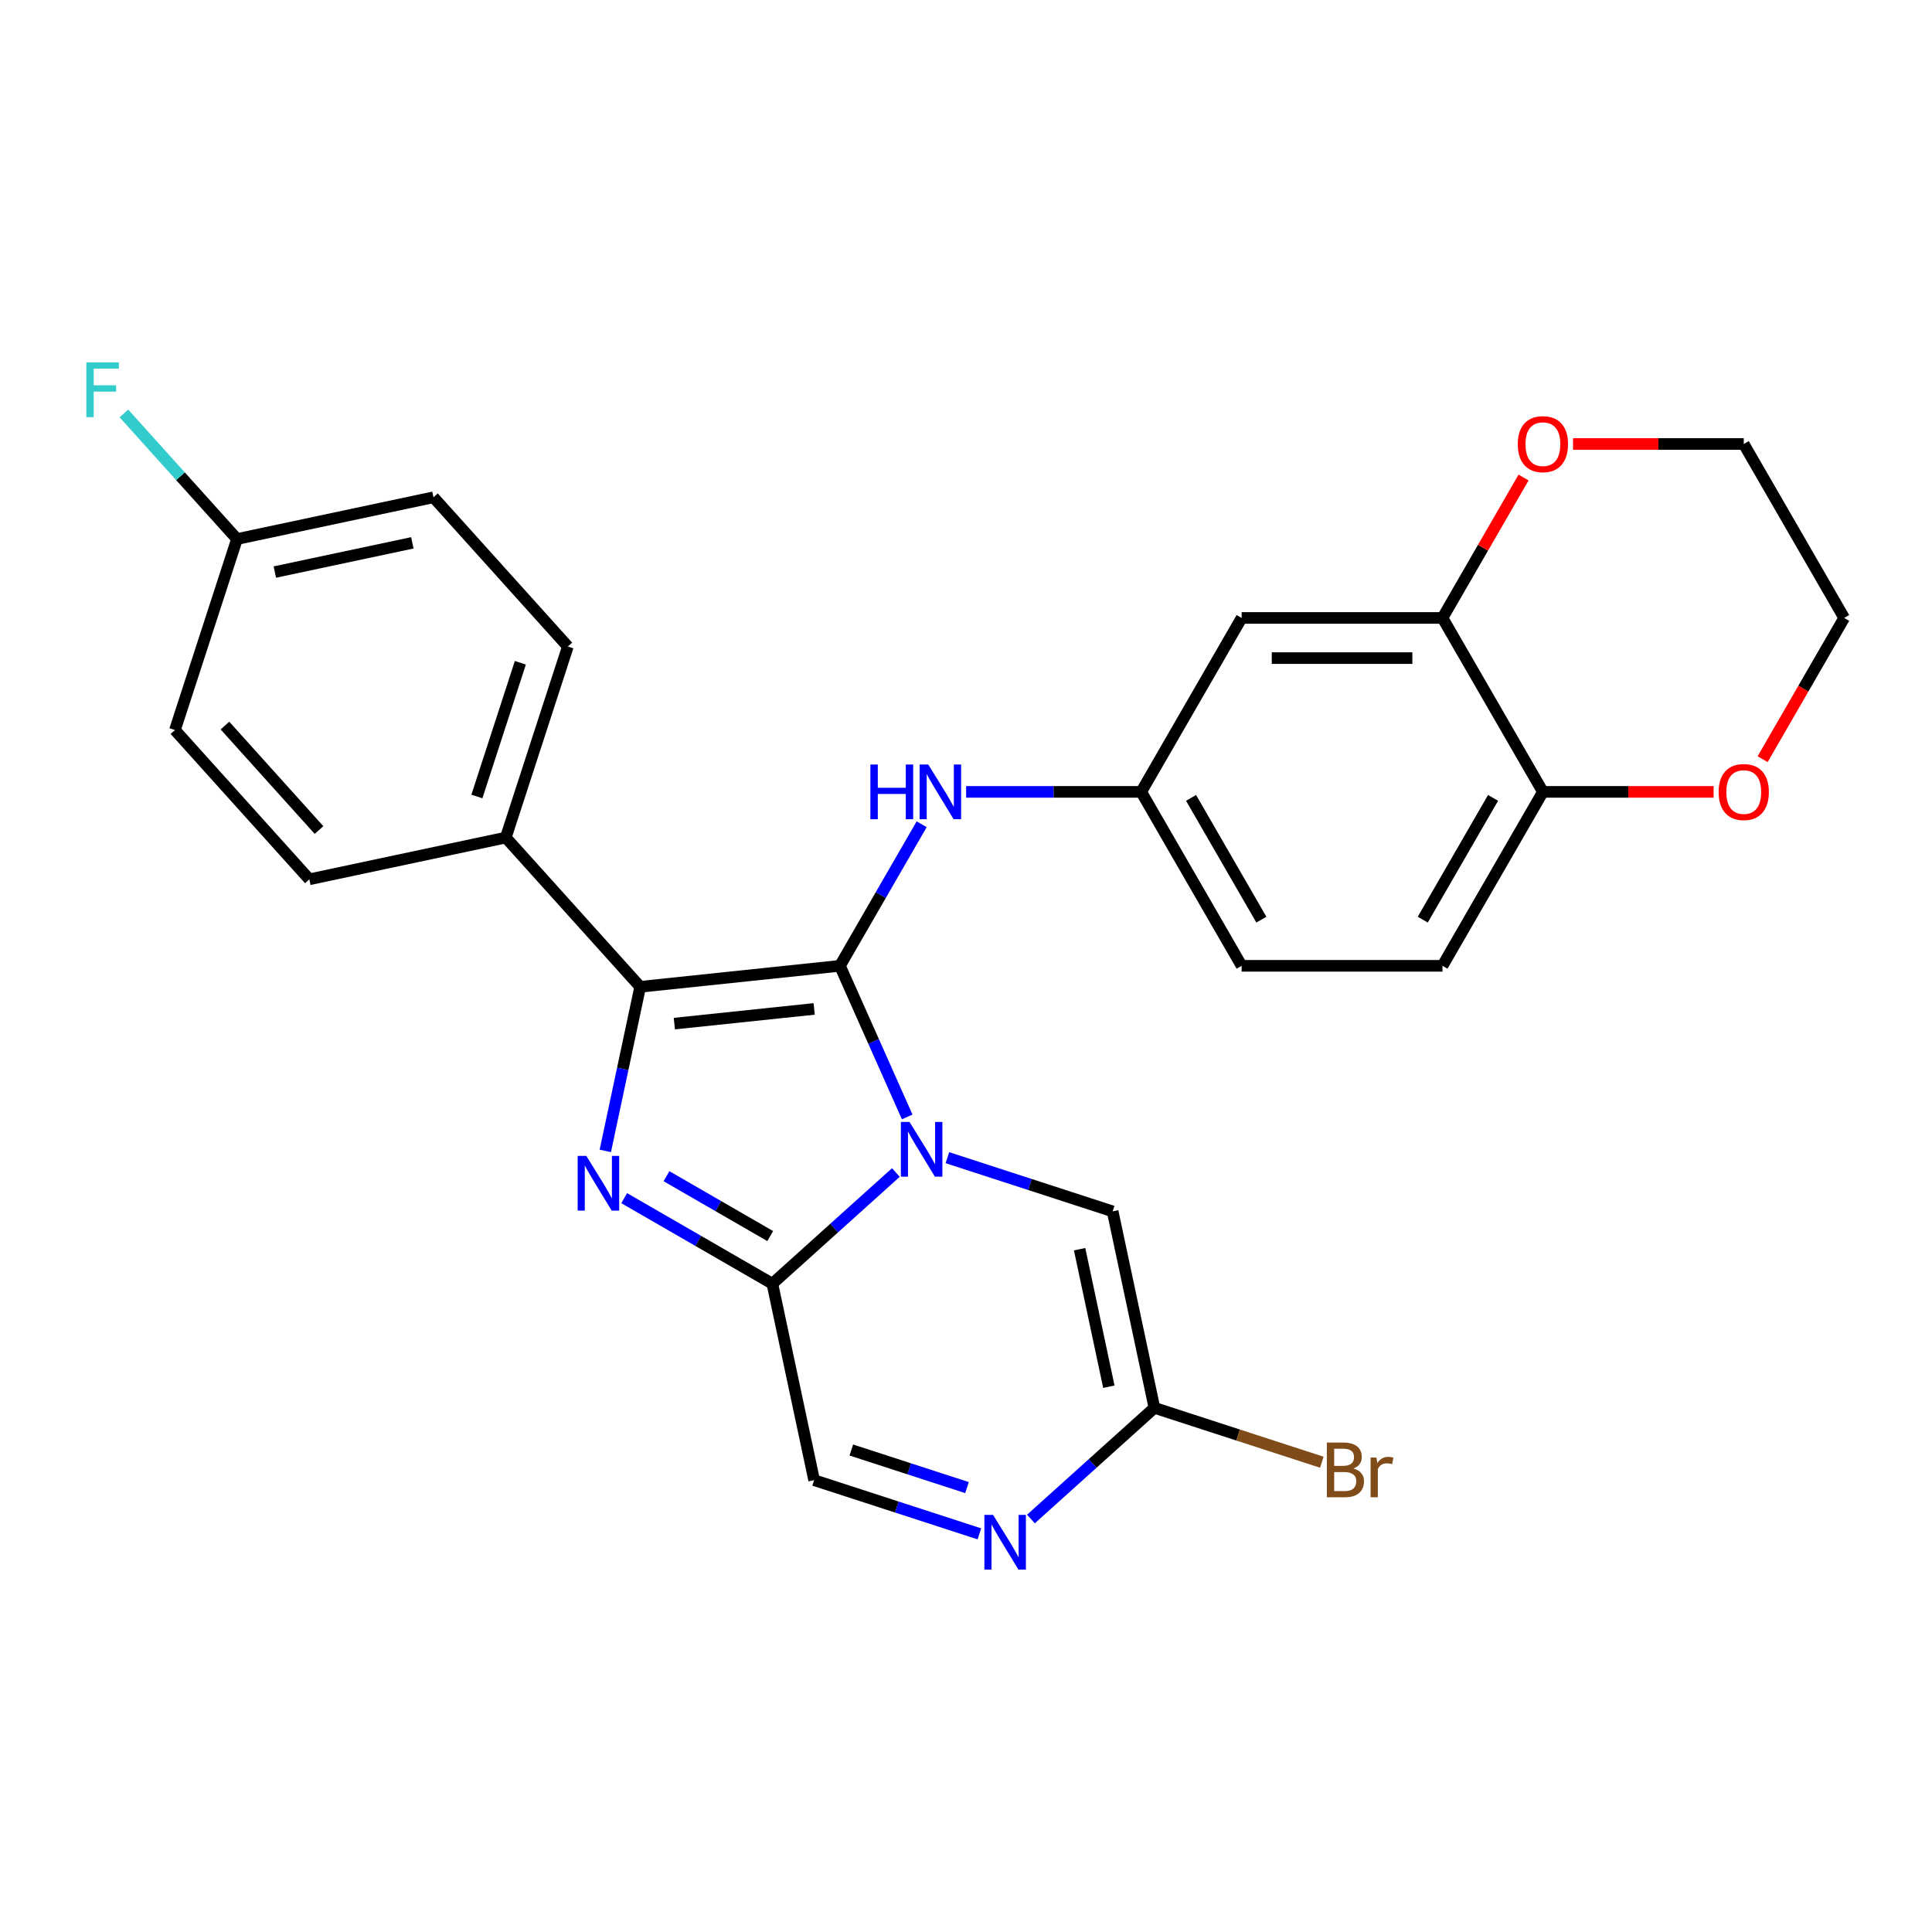 <?xml version='1.0' encoding='iso-8859-1'?>
<svg version='1.1' baseProfile='full'
              xmlns='http://www.w3.org/2000/svg'
                      xmlns:rdkit='http://www.rdkit.org/xml'
                      xmlns:xlink='http://www.w3.org/1999/xlink'
                  xml:space='preserve'
width='1000px' height='1000px' viewBox='0 0 1000 1000'>
<!-- END OF HEADER -->
<rect style='opacity:1.0;fill:#FFFFFF;stroke:none' width='1000' height='1000' x='0' y='0'> </rect>
<path class='bond-0' d='M 469.571,578.12 L 452.16,539.013' style='fill:none;fill-rule:evenodd;stroke:#0000FF;stroke-width:6px;stroke-linecap:butt;stroke-linejoin:miter;stroke-opacity:1' />
<path class='bond-0' d='M 452.16,539.013 L 434.748,499.907' style='fill:none;fill-rule:evenodd;stroke:#000000;stroke-width:6px;stroke-linecap:butt;stroke-linejoin:miter;stroke-opacity:1' />
<path class='bond-3' d='M 463.693,606.889 L 431.734,635.665' style='fill:none;fill-rule:evenodd;stroke:#0000FF;stroke-width:6px;stroke-linecap:butt;stroke-linejoin:miter;stroke-opacity:1' />
<path class='bond-3' d='M 431.734,635.665 L 399.775,664.441' style='fill:none;fill-rule:evenodd;stroke:#000000;stroke-width:6px;stroke-linecap:butt;stroke-linejoin:miter;stroke-opacity:1' />
<path class='bond-4' d='M 490.371,599.213 L 533.138,613.108' style='fill:none;fill-rule:evenodd;stroke:#0000FF;stroke-width:6px;stroke-linecap:butt;stroke-linejoin:miter;stroke-opacity:1' />
<path class='bond-4' d='M 533.138,613.108 L 575.904,627.004' style='fill:none;fill-rule:evenodd;stroke:#000000;stroke-width:6px;stroke-linecap:butt;stroke-linejoin:miter;stroke-opacity:1' />
<path class='bond-2' d='M 434.748,499.907 L 331.358,510.774' style='fill:none;fill-rule:evenodd;stroke:#000000;stroke-width:6px;stroke-linecap:butt;stroke-linejoin:miter;stroke-opacity:1' />
<path class='bond-2' d='M 421.413,522.215 L 349.04,529.822' style='fill:none;fill-rule:evenodd;stroke:#000000;stroke-width:6px;stroke-linecap:butt;stroke-linejoin:miter;stroke-opacity:1' />
<path class='bond-7' d='M 434.748,499.907 L 455.9,463.271' style='fill:none;fill-rule:evenodd;stroke:#000000;stroke-width:6px;stroke-linecap:butt;stroke-linejoin:miter;stroke-opacity:1' />
<path class='bond-7' d='M 455.9,463.271 L 477.052,426.634' style='fill:none;fill-rule:evenodd;stroke:#0000FF;stroke-width:6px;stroke-linecap:butt;stroke-linejoin:miter;stroke-opacity:1' />
<path class='bond-1' d='M 323.083,620.163 L 361.429,642.302' style='fill:none;fill-rule:evenodd;stroke:#0000FF;stroke-width:6px;stroke-linecap:butt;stroke-linejoin:miter;stroke-opacity:1' />
<path class='bond-1' d='M 361.429,642.302 L 399.775,664.441' style='fill:none;fill-rule:evenodd;stroke:#000000;stroke-width:6px;stroke-linecap:butt;stroke-linejoin:miter;stroke-opacity:1' />
<path class='bond-1' d='M 344.983,608.798 L 371.825,624.296' style='fill:none;fill-rule:evenodd;stroke:#0000FF;stroke-width:6px;stroke-linecap:butt;stroke-linejoin:miter;stroke-opacity:1' />
<path class='bond-1' d='M 371.825,624.296 L 398.668,639.793' style='fill:none;fill-rule:evenodd;stroke:#000000;stroke-width:6px;stroke-linecap:butt;stroke-linejoin:miter;stroke-opacity:1' />
<path class='bond-28' d='M 313.306,595.702 L 322.332,553.238' style='fill:none;fill-rule:evenodd;stroke:#0000FF;stroke-width:6px;stroke-linecap:butt;stroke-linejoin:miter;stroke-opacity:1' />
<path class='bond-28' d='M 322.332,553.238 L 331.358,510.774' style='fill:none;fill-rule:evenodd;stroke:#000000;stroke-width:6px;stroke-linecap:butt;stroke-linejoin:miter;stroke-opacity:1' />
<path class='bond-10' d='M 331.358,510.774 L 261.796,433.517' style='fill:none;fill-rule:evenodd;stroke:#000000;stroke-width:6px;stroke-linecap:butt;stroke-linejoin:miter;stroke-opacity:1' />
<path class='bond-8' d='M 399.775,664.441 L 421.39,766.129' style='fill:none;fill-rule:evenodd;stroke:#000000;stroke-width:6px;stroke-linecap:butt;stroke-linejoin:miter;stroke-opacity:1' />
<path class='bond-6' d='M 575.904,627.004 L 597.518,728.692' style='fill:none;fill-rule:evenodd;stroke:#000000;stroke-width:6px;stroke-linecap:butt;stroke-linejoin:miter;stroke-opacity:1' />
<path class='bond-6' d='M 558.808,646.58 L 573.938,717.761' style='fill:none;fill-rule:evenodd;stroke:#000000;stroke-width:6px;stroke-linecap:butt;stroke-linejoin:miter;stroke-opacity:1' />
<path class='bond-5' d='M 533.6,786.244 L 565.559,757.468' style='fill:none;fill-rule:evenodd;stroke:#0000FF;stroke-width:6px;stroke-linecap:butt;stroke-linejoin:miter;stroke-opacity:1' />
<path class='bond-5' d='M 565.559,757.468 L 597.518,728.692' style='fill:none;fill-rule:evenodd;stroke:#000000;stroke-width:6px;stroke-linecap:butt;stroke-linejoin:miter;stroke-opacity:1' />
<path class='bond-27' d='M 506.922,793.92 L 464.156,780.024' style='fill:none;fill-rule:evenodd;stroke:#0000FF;stroke-width:6px;stroke-linecap:butt;stroke-linejoin:miter;stroke-opacity:1' />
<path class='bond-27' d='M 464.156,780.024 L 421.39,766.129' style='fill:none;fill-rule:evenodd;stroke:#000000;stroke-width:6px;stroke-linecap:butt;stroke-linejoin:miter;stroke-opacity:1' />
<path class='bond-27' d='M 500.517,769.977 L 470.581,760.25' style='fill:none;fill-rule:evenodd;stroke:#0000FF;stroke-width:6px;stroke-linecap:butt;stroke-linejoin:miter;stroke-opacity:1' />
<path class='bond-27' d='M 470.581,760.25 L 440.645,750.523' style='fill:none;fill-rule:evenodd;stroke:#000000;stroke-width:6px;stroke-linecap:butt;stroke-linejoin:miter;stroke-opacity:1' />
<path class='bond-19' d='M 597.518,728.692 L 640.844,742.769' style='fill:none;fill-rule:evenodd;stroke:#000000;stroke-width:6px;stroke-linecap:butt;stroke-linejoin:miter;stroke-opacity:1' />
<path class='bond-19' d='M 640.844,742.769 L 684.17,756.847' style='fill:none;fill-rule:evenodd;stroke:#7F4C19;stroke-width:6px;stroke-linecap:butt;stroke-linejoin:miter;stroke-opacity:1' />
<path class='bond-13' d='M 500.067,409.875 L 545.377,409.875' style='fill:none;fill-rule:evenodd;stroke:#0000FF;stroke-width:6px;stroke-linecap:butt;stroke-linejoin:miter;stroke-opacity:1' />
<path class='bond-13' d='M 545.377,409.875 L 590.687,409.875' style='fill:none;fill-rule:evenodd;stroke:#000000;stroke-width:6px;stroke-linecap:butt;stroke-linejoin:miter;stroke-opacity:1' />
<path class='bond-9' d='M 746.627,319.844 L 642.667,319.844' style='fill:none;fill-rule:evenodd;stroke:#000000;stroke-width:6px;stroke-linecap:butt;stroke-linejoin:miter;stroke-opacity:1' />
<path class='bond-9' d='M 731.033,340.636 L 658.261,340.636' style='fill:none;fill-rule:evenodd;stroke:#000000;stroke-width:6px;stroke-linecap:butt;stroke-linejoin:miter;stroke-opacity:1' />
<path class='bond-14' d='M 746.627,319.844 L 767.605,283.508' style='fill:none;fill-rule:evenodd;stroke:#000000;stroke-width:6px;stroke-linecap:butt;stroke-linejoin:miter;stroke-opacity:1' />
<path class='bond-14' d='M 767.605,283.508 L 788.584,247.171' style='fill:none;fill-rule:evenodd;stroke:#FF0000;stroke-width:6px;stroke-linecap:butt;stroke-linejoin:miter;stroke-opacity:1' />
<path class='bond-30' d='M 746.627,319.844 L 798.606,409.875' style='fill:none;fill-rule:evenodd;stroke:#000000;stroke-width:6px;stroke-linecap:butt;stroke-linejoin:miter;stroke-opacity:1' />
<path class='bond-16' d='M 261.796,433.517 L 293.921,334.645' style='fill:none;fill-rule:evenodd;stroke:#000000;stroke-width:6px;stroke-linecap:butt;stroke-linejoin:miter;stroke-opacity:1' />
<path class='bond-16' d='M 246.84,412.261 L 269.328,343.051' style='fill:none;fill-rule:evenodd;stroke:#000000;stroke-width:6px;stroke-linecap:butt;stroke-linejoin:miter;stroke-opacity:1' />
<path class='bond-18' d='M 261.796,433.517 L 160.108,455.131' style='fill:none;fill-rule:evenodd;stroke:#000000;stroke-width:6px;stroke-linecap:butt;stroke-linejoin:miter;stroke-opacity:1' />
<path class='bond-11' d='M 642.667,319.844 L 590.687,409.875' style='fill:none;fill-rule:evenodd;stroke:#000000;stroke-width:6px;stroke-linecap:butt;stroke-linejoin:miter;stroke-opacity:1' />
<path class='bond-12' d='M 798.606,409.875 L 746.627,499.907' style='fill:none;fill-rule:evenodd;stroke:#000000;stroke-width:6px;stroke-linecap:butt;stroke-linejoin:miter;stroke-opacity:1' />
<path class='bond-12' d='M 772.803,412.984 L 736.417,476.006' style='fill:none;fill-rule:evenodd;stroke:#000000;stroke-width:6px;stroke-linecap:butt;stroke-linejoin:miter;stroke-opacity:1' />
<path class='bond-15' d='M 798.606,409.875 L 842.787,409.875' style='fill:none;fill-rule:evenodd;stroke:#000000;stroke-width:6px;stroke-linecap:butt;stroke-linejoin:miter;stroke-opacity:1' />
<path class='bond-15' d='M 842.787,409.875 L 886.967,409.875' style='fill:none;fill-rule:evenodd;stroke:#FF0000;stroke-width:6px;stroke-linecap:butt;stroke-linejoin:miter;stroke-opacity:1' />
<path class='bond-20' d='M 590.687,409.875 L 642.667,499.907' style='fill:none;fill-rule:evenodd;stroke:#000000;stroke-width:6px;stroke-linecap:butt;stroke-linejoin:miter;stroke-opacity:1' />
<path class='bond-20' d='M 616.491,412.984 L 652.876,476.006' style='fill:none;fill-rule:evenodd;stroke:#000000;stroke-width:6px;stroke-linecap:butt;stroke-linejoin:miter;stroke-opacity:1' />
<path class='bond-25' d='M 814.205,229.812 L 858.386,229.812' style='fill:none;fill-rule:evenodd;stroke:#FF0000;stroke-width:6px;stroke-linecap:butt;stroke-linejoin:miter;stroke-opacity:1' />
<path class='bond-25' d='M 858.386,229.812 L 902.566,229.812' style='fill:none;fill-rule:evenodd;stroke:#000000;stroke-width:6px;stroke-linecap:butt;stroke-linejoin:miter;stroke-opacity:1' />
<path class='bond-26' d='M 912.334,392.956 L 933.44,356.4' style='fill:none;fill-rule:evenodd;stroke:#FF0000;stroke-width:6px;stroke-linecap:butt;stroke-linejoin:miter;stroke-opacity:1' />
<path class='bond-26' d='M 933.44,356.4 L 954.545,319.844' style='fill:none;fill-rule:evenodd;stroke:#000000;stroke-width:6px;stroke-linecap:butt;stroke-linejoin:miter;stroke-opacity:1' />
<path class='bond-23' d='M 293.921,334.645 L 224.359,257.389' style='fill:none;fill-rule:evenodd;stroke:#000000;stroke-width:6px;stroke-linecap:butt;stroke-linejoin:miter;stroke-opacity:1' />
<path class='bond-17' d='M 746.627,499.907 L 642.667,499.907' style='fill:none;fill-rule:evenodd;stroke:#000000;stroke-width:6px;stroke-linecap:butt;stroke-linejoin:miter;stroke-opacity:1' />
<path class='bond-22' d='M 160.108,455.131 L 90.546,377.874' style='fill:none;fill-rule:evenodd;stroke:#000000;stroke-width:6px;stroke-linecap:butt;stroke-linejoin:miter;stroke-opacity:1' />
<path class='bond-22' d='M 165.125,429.63 L 116.432,375.55' style='fill:none;fill-rule:evenodd;stroke:#000000;stroke-width:6px;stroke-linecap:butt;stroke-linejoin:miter;stroke-opacity:1' />
<path class='bond-21' d='M 122.671,279.003 L 90.546,377.874' style='fill:none;fill-rule:evenodd;stroke:#000000;stroke-width:6px;stroke-linecap:butt;stroke-linejoin:miter;stroke-opacity:1' />
<path class='bond-24' d='M 122.671,279.003 L 93.399,246.493' style='fill:none;fill-rule:evenodd;stroke:#000000;stroke-width:6px;stroke-linecap:butt;stroke-linejoin:miter;stroke-opacity:1' />
<path class='bond-24' d='M 93.399,246.493 L 64.127,213.984' style='fill:none;fill-rule:evenodd;stroke:#33CCCC;stroke-width:6px;stroke-linecap:butt;stroke-linejoin:miter;stroke-opacity:1' />
<path class='bond-29' d='M 122.671,279.003 L 224.359,257.389' style='fill:none;fill-rule:evenodd;stroke:#000000;stroke-width:6px;stroke-linecap:butt;stroke-linejoin:miter;stroke-opacity:1' />
<path class='bond-29' d='M 142.247,296.098 L 213.428,280.968' style='fill:none;fill-rule:evenodd;stroke:#000000;stroke-width:6px;stroke-linecap:butt;stroke-linejoin:miter;stroke-opacity:1' />
<path class='bond-31' d='M 902.566,229.812 L 954.545,319.844' style='fill:none;fill-rule:evenodd;stroke:#000000;stroke-width:6px;stroke-linecap:butt;stroke-linejoin:miter;stroke-opacity:1' />
<path  class='atom-0' d='M 470.772 580.719
L 480.052 595.719
Q 480.972 597.199, 482.452 599.879
Q 483.932 602.559, 484.012 602.719
L 484.012 580.719
L 487.772 580.719
L 487.772 609.039
L 483.892 609.039
L 473.932 592.639
Q 472.772 590.719, 471.532 588.519
Q 470.332 586.319, 469.972 585.639
L 469.972 609.039
L 466.292 609.039
L 466.292 580.719
L 470.772 580.719
' fill='#0000FF'/>
<path  class='atom-2' d='M 303.484 598.301
L 312.764 613.301
Q 313.684 614.781, 315.164 617.461
Q 316.644 620.141, 316.724 620.301
L 316.724 598.301
L 320.484 598.301
L 320.484 626.621
L 316.604 626.621
L 306.644 610.221
Q 305.484 608.301, 304.244 606.101
Q 303.044 603.901, 302.684 603.221
L 302.684 626.621
L 299.004 626.621
L 299.004 598.301
L 303.484 598.301
' fill='#0000FF'/>
<path  class='atom-6' d='M 514.001 784.094
L 523.281 799.094
Q 524.201 800.574, 525.681 803.254
Q 527.161 805.934, 527.241 806.094
L 527.241 784.094
L 531.001 784.094
L 531.001 812.414
L 527.121 812.414
L 517.161 796.014
Q 516.001 794.094, 514.761 791.894
Q 513.561 789.694, 513.201 789.014
L 513.201 812.414
L 509.521 812.414
L 509.521 784.094
L 514.001 784.094
' fill='#0000FF'/>
<path  class='atom-8' d='M 450.508 395.715
L 454.348 395.715
L 454.348 407.755
L 468.828 407.755
L 468.828 395.715
L 472.668 395.715
L 472.668 424.035
L 468.828 424.035
L 468.828 410.955
L 454.348 410.955
L 454.348 424.035
L 450.508 424.035
L 450.508 395.715
' fill='#0000FF'/>
<path  class='atom-8' d='M 480.468 395.715
L 489.748 410.715
Q 490.668 412.195, 492.148 414.875
Q 493.628 417.555, 493.708 417.715
L 493.708 395.715
L 497.468 395.715
L 497.468 424.035
L 493.588 424.035
L 483.628 407.635
Q 482.468 405.715, 481.228 403.515
Q 480.028 401.315, 479.668 400.635
L 479.668 424.035
L 475.988 424.035
L 475.988 395.715
L 480.468 395.715
' fill='#0000FF'/>
<path  class='atom-15' d='M 785.606 229.892
Q 785.606 223.092, 788.966 219.292
Q 792.326 215.492, 798.606 215.492
Q 804.886 215.492, 808.246 219.292
Q 811.606 223.092, 811.606 229.892
Q 811.606 236.772, 808.206 240.692
Q 804.806 244.572, 798.606 244.572
Q 792.366 244.572, 788.966 240.692
Q 785.606 236.812, 785.606 229.892
M 798.606 241.372
Q 802.926 241.372, 805.246 238.492
Q 807.606 235.572, 807.606 229.892
Q 807.606 224.332, 805.246 221.532
Q 802.926 218.692, 798.606 218.692
Q 794.286 218.692, 791.926 221.492
Q 789.606 224.292, 789.606 229.892
Q 789.606 235.612, 791.926 238.492
Q 794.286 241.372, 798.606 241.372
' fill='#FF0000'/>
<path  class='atom-16' d='M 889.566 409.955
Q 889.566 403.155, 892.926 399.355
Q 896.286 395.555, 902.566 395.555
Q 908.846 395.555, 912.206 399.355
Q 915.566 403.155, 915.566 409.955
Q 915.566 416.835, 912.166 420.755
Q 908.766 424.635, 902.566 424.635
Q 896.326 424.635, 892.926 420.755
Q 889.566 416.875, 889.566 409.955
M 902.566 421.435
Q 906.886 421.435, 909.206 418.555
Q 911.566 415.635, 911.566 409.955
Q 911.566 404.395, 909.206 401.595
Q 906.886 398.755, 902.566 398.755
Q 898.246 398.755, 895.886 401.555
Q 893.566 404.355, 893.566 409.955
Q 893.566 415.675, 895.886 418.555
Q 898.246 421.435, 902.566 421.435
' fill='#FF0000'/>
<path  class='atom-20' d='M 700.529 760.097
Q 703.249 760.857, 704.609 762.537
Q 706.009 764.177, 706.009 766.617
Q 706.009 770.537, 703.489 772.777
Q 701.009 774.977, 696.289 774.977
L 686.769 774.977
L 686.769 746.657
L 695.129 746.657
Q 699.969 746.657, 702.409 748.617
Q 704.849 750.577, 704.849 754.177
Q 704.849 758.457, 700.529 760.097
M 690.569 749.857
L 690.569 758.737
L 695.129 758.737
Q 697.929 758.737, 699.369 757.617
Q 700.849 756.457, 700.849 754.177
Q 700.849 749.857, 695.129 749.857
L 690.569 749.857
M 696.289 771.777
Q 699.049 771.777, 700.529 770.457
Q 702.009 769.137, 702.009 766.617
Q 702.009 764.297, 700.369 763.137
Q 698.769 761.937, 695.689 761.937
L 690.569 761.937
L 690.569 771.777
L 696.289 771.777
' fill='#7F4C19'/>
<path  class='atom-20' d='M 712.449 754.417
L 712.889 757.257
Q 715.049 754.057, 718.569 754.057
Q 719.689 754.057, 721.209 754.457
L 720.609 757.817
Q 718.889 757.417, 717.929 757.417
Q 716.249 757.417, 715.129 758.097
Q 714.049 758.737, 713.169 760.297
L 713.169 774.977
L 709.409 774.977
L 709.409 754.417
L 712.449 754.417
' fill='#7F4C19'/>
<path  class='atom-25' d='M 44.689 187.586
L 61.529 187.586
L 61.529 190.826
L 48.489 190.826
L 48.489 199.426
L 60.089 199.426
L 60.089 202.706
L 48.489 202.706
L 48.489 215.906
L 44.689 215.906
L 44.689 187.586
' fill='#33CCCC'/>
</svg>

